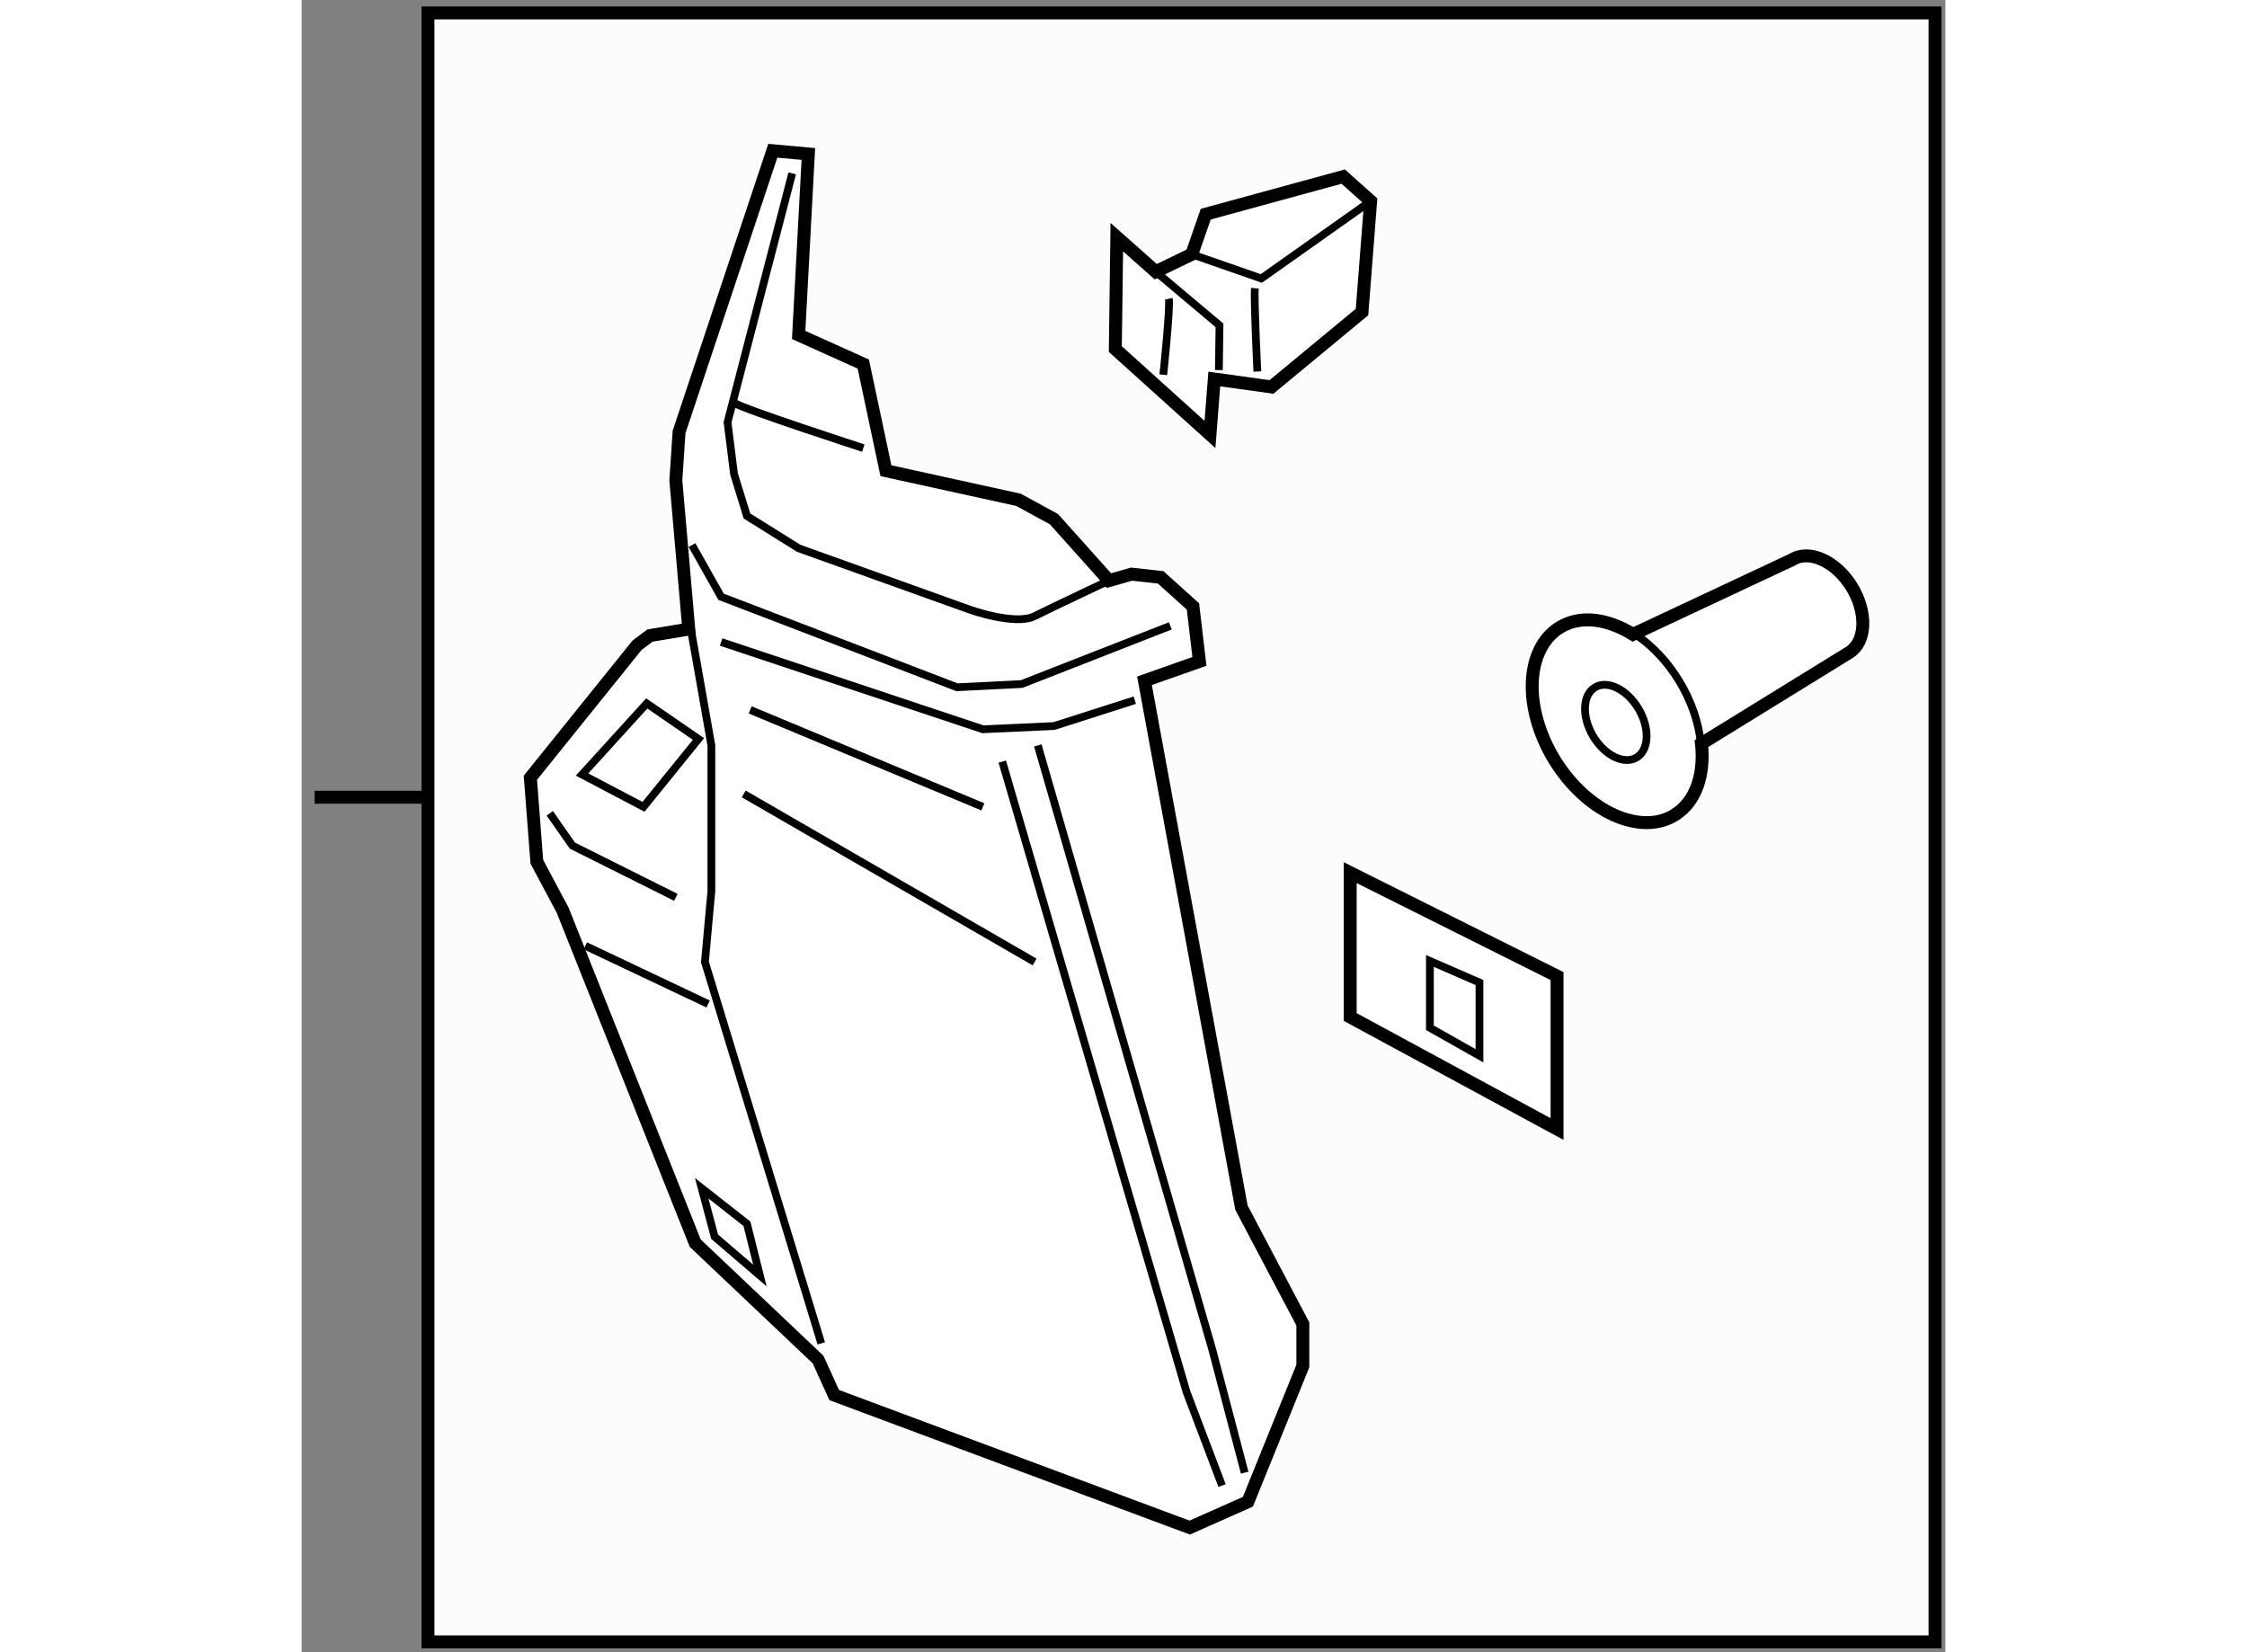 <?xml version="1.0" encoding="utf-8"?>
<!-- Generator: Adobe Illustrator 15.1.0, SVG Export Plug-In . SVG Version: 6.00 Build 0)  -->
<!DOCTYPE svg PUBLIC "-//W3C//DTD SVG 1.1//EN" "http://www.w3.org/Graphics/SVG/1.1/DTD/svg11.dtd">
<svg version="1.1" xmlns="http://www.w3.org/2000/svg" xmlns:xlink="http://www.w3.org/1999/xlink" x="0px" y="0px" width="244.8px"
	 height="180px" viewBox="109.614 4.167 63.571 63.9" enable-background="new 0 0 244.8 180" xml:space="preserve">
	
<rect x="109.614" y="4.167" width="63.571" height="63.9" fill="#808080" stroke="none"/>
	
<g><rect x="114.5" y="4.667" fill="#FCFCFC" stroke="#000000" stroke-width="0.5" width="58.285" height="63"></rect><line fill="none" stroke="#000000" stroke-width="0.5" x1="110.114" y1="35" x2="114.5" y2="35"></line></g><g><polygon fill="#FFFFFF" stroke="#000000" stroke-width="0.5" points="127.836,9.997 124.211,20.872 124.086,22.747 
			124.586,28.497 123.086,28.747 122.586,29.122 118.46,34.247 118.71,37.497 119.71,39.372 124.836,52.247 129.586,56.747 
			130.211,58.122 143.961,63.247 146.211,62.247 148.336,56.997 148.336,55.372 145.961,50.872 142.211,30.497 144.336,29.747 
			144.086,27.622 142.836,26.497 141.711,26.372 140.836,26.622 138.711,24.247 137.336,23.497 132.211,22.372 131.336,18.247 
			128.836,17.122 129.211,10.122 		"></polygon><path fill="none" stroke="#000000" stroke-width="0.3" d="M128.586,10.872l-2.5,9.625l0.25,2l0.5,1.625l2,1.25l6.625,2.375
			c0,0,1.75,0.625,2.5,0.25s2.875-1.375,2.875-1.375"></path><path fill="none" stroke="#000000" stroke-width="0.3" d="M126.336,19.747c0.375,0.25,5,1.75,5,1.75"></path><polyline fill="none" stroke="#000000" stroke-width="0.3" points="124.336,26.622 125.461,32.997 125.461,38.622 125.211,41.372 
			129.711,56.122 		"></polyline><line fill="none" stroke="#000000" stroke-width="0.3" x1="120.585" y1="40.747" x2="125.336" y2="42.997"></line><polyline fill="none" stroke="#000000" stroke-width="0.3" points="119.21,35.622 120.085,36.872 124.086,38.872 		"></polyline><polygon fill="none" stroke="#000000" stroke-width="0.3" points="122.961,31.372 120.46,34.122 122.836,35.372 124.961,32.747 		
			"></polygon><polyline fill="none" stroke="#000000" stroke-width="0.3" points="124.711,25.247 125.836,27.247 134.961,30.747 137.461,30.622 
			143.211,28.372 		"></polyline><polyline fill="none" stroke="#000000" stroke-width="0.3" points="125.836,28.997 135.961,32.372 138.711,32.247 141.836,31.247 
					"></polyline><polyline fill="none" stroke="#000000" stroke-width="0.3" points="136.711,33.622 143.836,57.997 145.211,61.622 		"></polyline><line fill="none" stroke="#000000" stroke-width="0.3" x1="126.961" y1="31.622" x2="135.961" y2="35.372"></line><line fill="none" stroke="#000000" stroke-width="0.3" x1="126.711" y1="34.872" x2="137.961" y2="41.372"></line><polyline fill="none" stroke="#000000" stroke-width="0.3" points="138.086,32.997 144.836,56.372 146.086,61.122 		"></polyline><polygon fill="none" stroke="#000000" stroke-width="0.3" points="125.086,50.122 125.586,51.997 127.336,53.497 126.836,51.497 
					"></polygon></g>



	
<g><path fill="#FFFFFF" stroke="#000000" stroke-width="0.5" d="M158.076,33.568c1.233,1.999,3.32,2.944,4.652,2.114l0.001-0.004
			c0.812-0.508,1.153-1.558,1.024-2.752l5.717-3.524c0.66-0.414,0.702-1.551,0.093-2.542c-0.61-0.99-1.644-1.458-2.306-1.045
			l-6.153,2.886c-0.988-0.612-2.047-0.758-2.841-0.262l0,0C156.93,29.272,156.847,31.568,158.076,33.568z"></path><ellipse transform="matrix(-0.507 -0.862 0.862 -0.507 214.04 186.639)" fill="none" stroke="#000000" stroke-width="0.3" cx="160.367" cy="32.141" rx="1.577" ry="1.025"></ellipse><path fill="none" stroke="#000000" stroke-width="0.3" d="M163.727,32.924c-0.074-0.787-0.358-1.643-0.854-2.447
			c-0.446-0.725-1.004-1.311-1.597-1.722"></path></g>



	
<g><polygon fill="#FFFFFF" stroke="#000000" stroke-width="0.5" points="141.083,17.667 141.141,13.339 142.646,14.675 
			144.04,14.001 144.58,12.45 149.897,10.997 150.958,11.946 150.624,16.235 147.123,19.132 144.911,18.825 144.744,20.97 		"></polygon><polyline fill="none" stroke="#000000" stroke-width="0.3" points="142.646,14.675 145.112,16.75 145.089,18.481 		"></polyline><polyline fill="none" stroke="#000000" stroke-width="0.3" points="144.04,14.001 146.729,14.937 150.958,11.946 		"></polyline><path fill="none" stroke="#000000" stroke-width="0.3" d="M146.481,15.314c-0.041,0.45,0.096,3.221,0.096,3.221"></path><path fill="none" stroke="#000000" stroke-width="0.3" d="M143.152,15.72c0.064,0.313-0.213,2.94-0.213,2.94"></path></g>



	
<g><polygon fill="#FFFFFF" stroke="#000000" stroke-width="0.5" points="150.167,37.917 150.167,43.5 158.167,47.833 158.167,41.917 
					"></polygon><polygon fill="none" stroke="#000000" stroke-width="0.3" points="153.25,41.333 153.25,43.917 155.167,45 155.167,42.167 		"></polygon></g>


</svg>